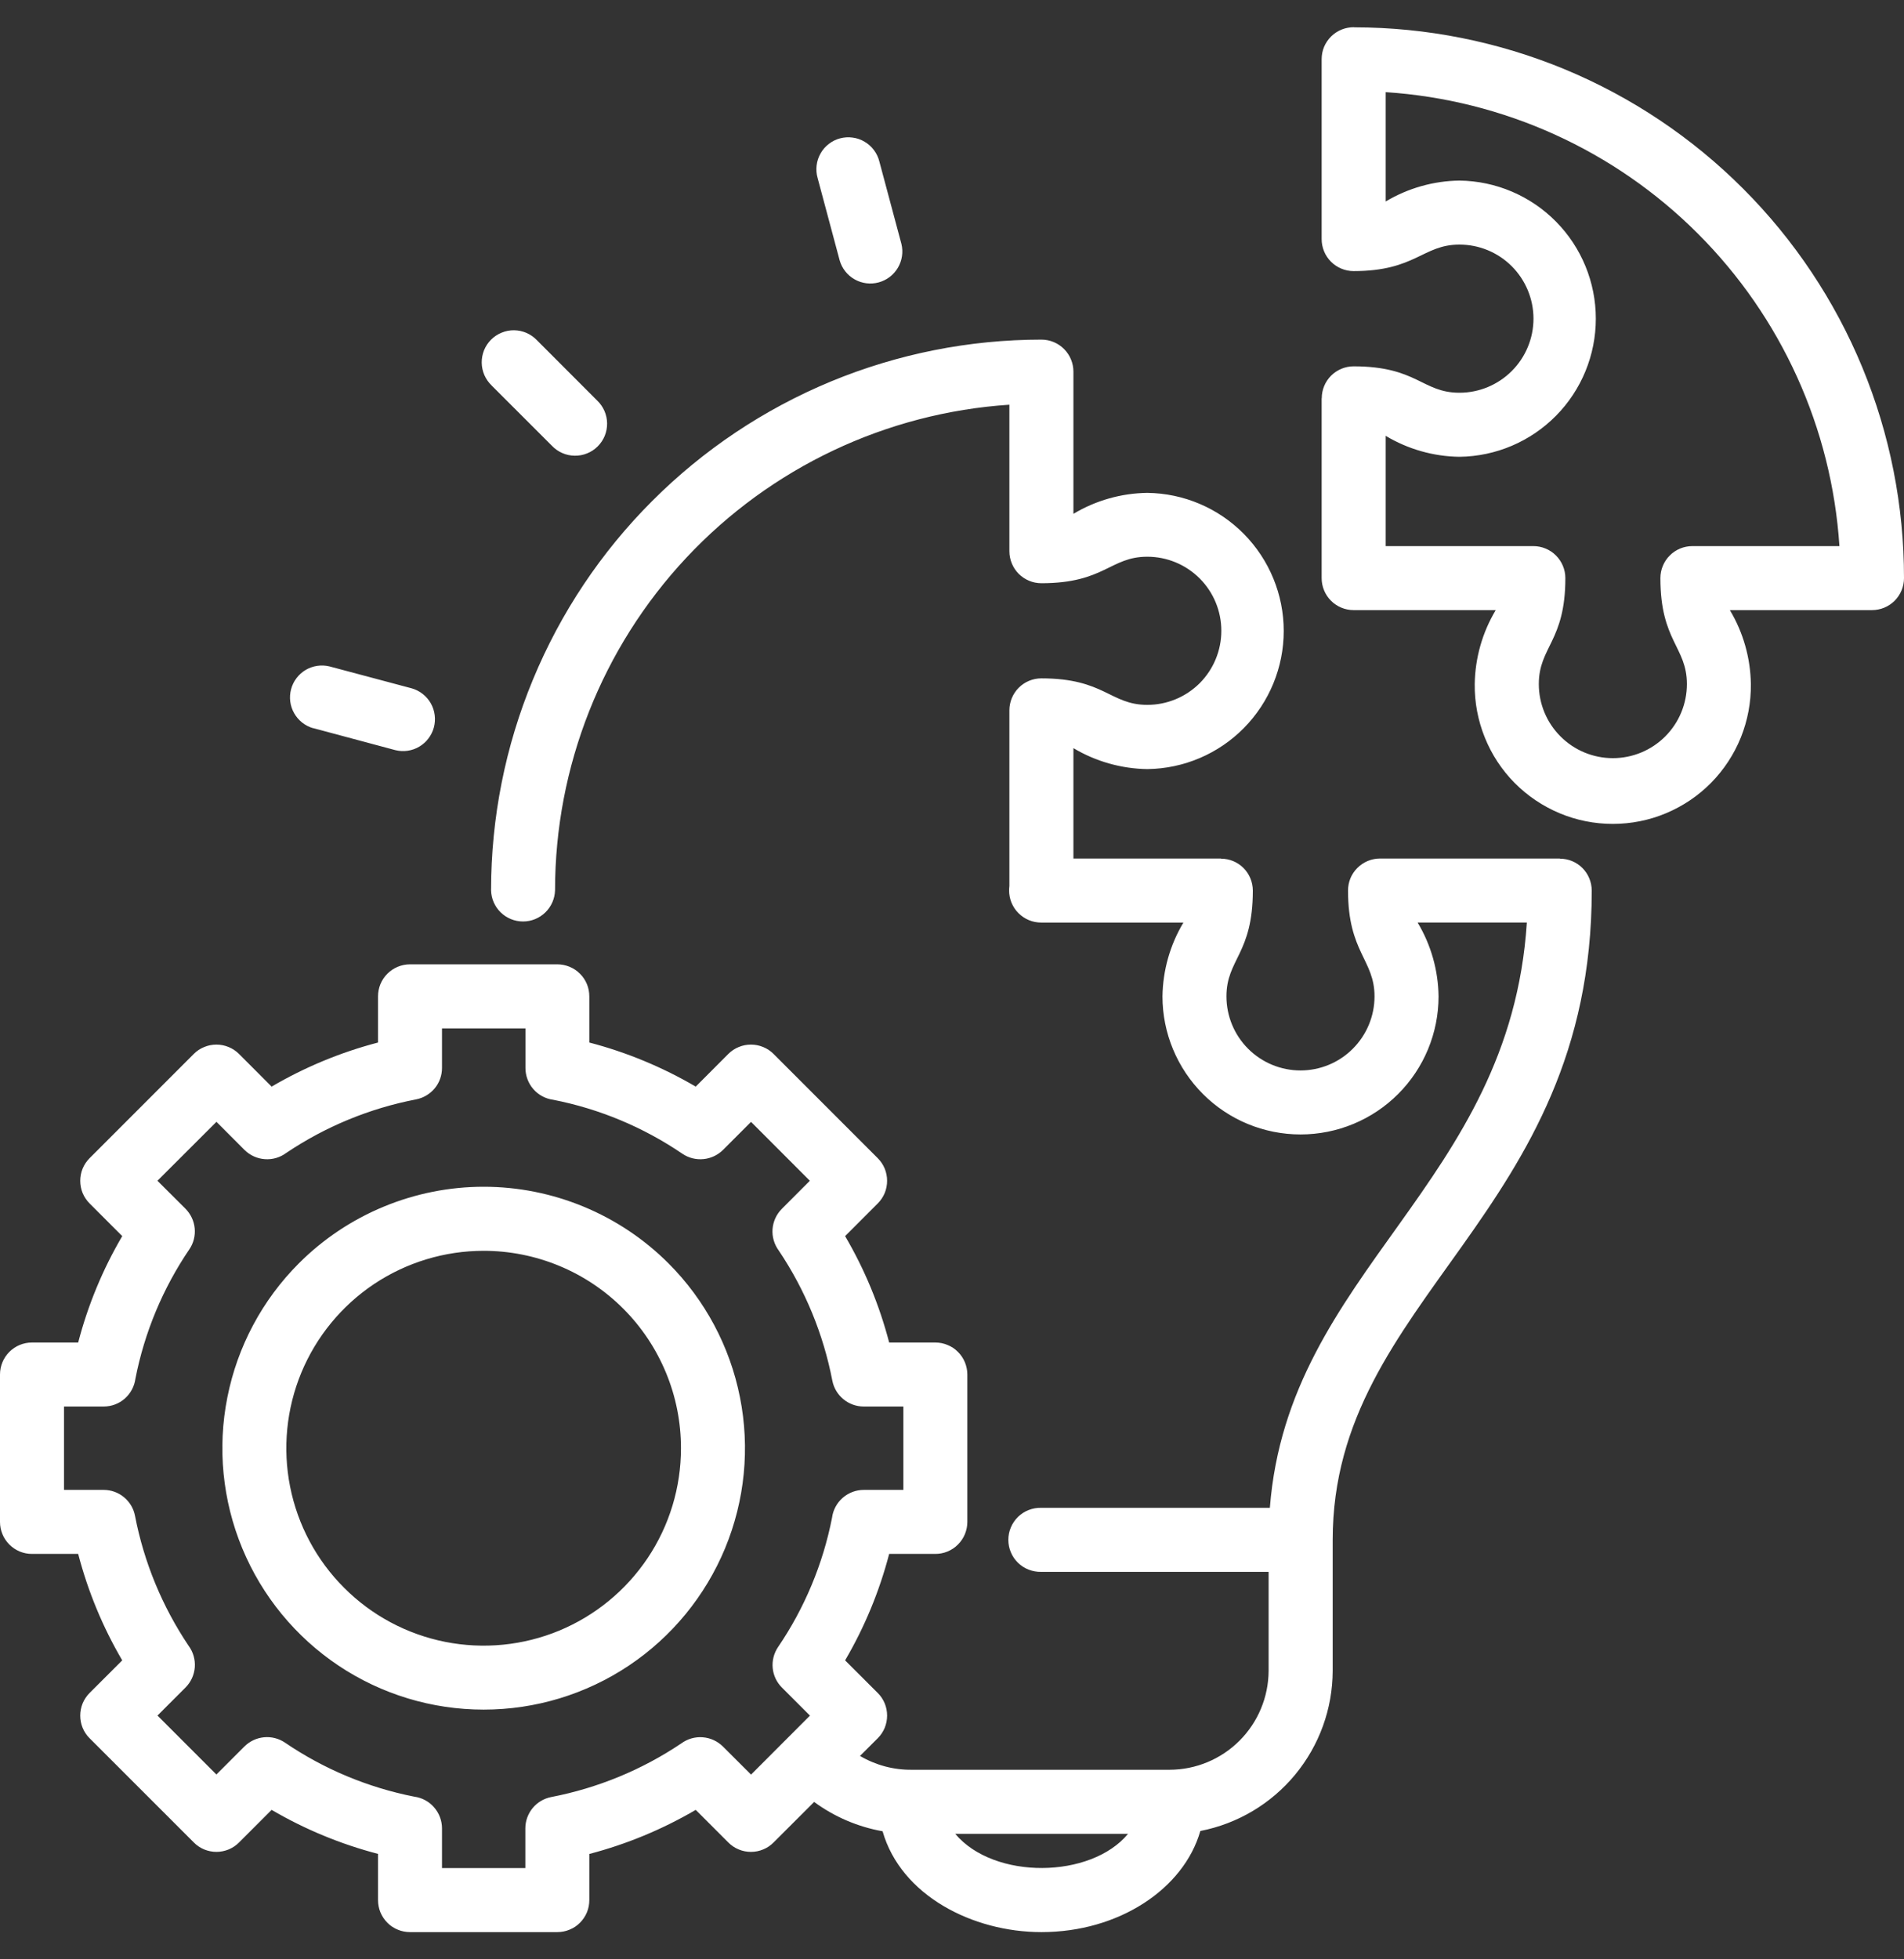 <?xml version="1.0" encoding="UTF-8"?> <svg xmlns="http://www.w3.org/2000/svg" width="35" height="36" viewBox="0 0 35 36" fill="none"><rect x="0" y="0" width="35" height="36" fill="#333333" stroke="none"/><path fill-rule="evenodd" clip-rule="evenodd" d="M25.472 1.693V3.702C25.883 3.457 26.351 3.324 26.829 3.318C27.496 3.326 28.134 3.597 28.603 4.072C29.072 4.547 29.335 5.188 29.335 5.855C29.335 6.523 29.072 7.164 28.603 7.639C28.134 8.114 27.496 8.385 26.829 8.393C26.351 8.387 25.883 8.254 25.472 8.008V10.034H28.186C28.342 10.034 28.492 10.096 28.602 10.206C28.712 10.316 28.775 10.466 28.775 10.622C28.775 11.784 28.287 11.884 28.287 12.569C28.287 12.93 28.43 13.276 28.686 13.531C28.941 13.787 29.287 13.93 29.648 13.93C30.009 13.93 30.355 13.787 30.611 13.531C30.866 13.276 31.009 12.93 31.009 12.569C31.009 11.884 30.522 11.784 30.522 10.622C30.522 10.545 30.537 10.468 30.567 10.397C30.596 10.325 30.64 10.26 30.695 10.206C30.749 10.151 30.814 10.108 30.886 10.078C30.957 10.049 31.034 10.034 31.111 10.034H33.813C33.671 7.868 32.747 5.828 31.212 4.294C29.678 2.759 27.638 1.835 25.472 1.693ZM7.537 17.718H10.245C10.322 17.718 10.399 17.734 10.47 17.763C10.542 17.793 10.607 17.836 10.661 17.891C10.716 17.945 10.759 18.01 10.789 18.082C10.818 18.153 10.833 18.23 10.833 18.307V19.155C11.519 19.334 12.177 19.607 12.789 19.965L13.388 19.365C13.443 19.31 13.508 19.267 13.579 19.238C13.65 19.208 13.727 19.193 13.804 19.193C13.881 19.193 13.958 19.208 14.029 19.238C14.101 19.267 14.165 19.31 14.22 19.365L16.135 21.28C16.19 21.335 16.233 21.399 16.263 21.471C16.292 21.542 16.307 21.619 16.307 21.696C16.307 21.773 16.292 21.85 16.263 21.921C16.233 21.992 16.19 22.057 16.135 22.112L15.535 22.712C15.894 23.323 16.166 23.981 16.345 24.667H17.193C17.27 24.667 17.347 24.682 17.418 24.712C17.49 24.741 17.555 24.784 17.609 24.839C17.664 24.893 17.707 24.958 17.737 25.03C17.766 25.101 17.782 25.178 17.782 25.255V27.963C17.782 28.041 17.766 28.117 17.737 28.189C17.707 28.26 17.664 28.325 17.609 28.379C17.555 28.434 17.49 28.477 17.418 28.507C17.347 28.536 17.27 28.552 17.193 28.551H16.345C16.166 29.237 15.894 29.895 15.535 30.507L16.135 31.106C16.19 31.16 16.233 31.225 16.263 31.297C16.292 31.368 16.307 31.444 16.307 31.522C16.307 31.599 16.292 31.675 16.263 31.747C16.233 31.818 16.19 31.883 16.135 31.938L15.809 32.263C16.098 32.433 16.427 32.521 16.762 32.517H21.501C21.983 32.516 22.445 32.323 22.785 31.983C23.126 31.642 23.318 31.181 23.32 30.699V28.881H19.139C19.061 28.883 18.983 28.869 18.909 28.84C18.836 28.812 18.77 28.769 18.713 28.714C18.657 28.659 18.612 28.594 18.582 28.521C18.551 28.449 18.536 28.371 18.536 28.293C18.536 28.214 18.551 28.136 18.582 28.064C18.612 27.992 18.657 27.926 18.713 27.871C18.77 27.816 18.836 27.773 18.909 27.745C18.983 27.716 19.061 27.702 19.139 27.704H23.343C23.683 23.339 27.755 21.779 28.067 16.95H26.059C26.305 17.36 26.438 17.828 26.444 18.307C26.444 18.98 26.177 19.625 25.701 20.101C25.225 20.577 24.58 20.844 23.907 20.844C23.234 20.844 22.588 20.577 22.113 20.101C21.637 19.625 21.369 18.98 21.369 18.307C21.376 17.829 21.508 17.361 21.754 16.951H19.14C19.062 16.951 18.985 16.936 18.913 16.906C18.841 16.876 18.776 16.832 18.721 16.777C18.666 16.722 18.623 16.657 18.593 16.584C18.564 16.512 18.549 16.435 18.55 16.357C18.55 16.331 18.552 16.305 18.555 16.28V13.052C18.555 12.896 18.617 12.746 18.727 12.636C18.837 12.526 18.987 12.464 19.143 12.464C20.305 12.464 20.406 12.951 21.09 12.951C21.451 12.951 21.797 12.808 22.053 12.553C22.308 12.297 22.451 11.951 22.451 11.59C22.451 11.229 22.308 10.883 22.053 10.628C21.797 10.372 21.451 10.229 21.09 10.229C20.406 10.229 20.305 10.716 19.143 10.716C19.066 10.716 18.989 10.701 18.918 10.671C18.847 10.642 18.782 10.598 18.727 10.544C18.672 10.489 18.629 10.424 18.6 10.353C18.57 10.282 18.555 10.205 18.555 10.128V7.436C16.291 7.586 14.168 8.591 12.617 10.247C11.066 11.904 10.203 14.088 10.203 16.357C10.199 16.511 10.135 16.657 10.025 16.764C9.915 16.871 9.768 16.931 9.615 16.931C9.461 16.931 9.314 16.871 9.204 16.764C9.094 16.657 9.03 16.511 9.027 16.357C9.027 15.029 9.288 13.713 9.797 12.486C10.305 11.258 11.05 10.143 11.99 9.204C12.929 8.264 14.045 7.519 15.272 7.01C16.5 6.502 17.815 6.24 19.144 6.24C19.3 6.24 19.45 6.302 19.56 6.413C19.67 6.523 19.732 6.673 19.732 6.829V9.441C20.143 9.195 20.612 9.062 21.091 9.056C21.759 9.064 22.396 9.335 22.865 9.81C23.334 10.285 23.598 10.926 23.598 11.593C23.598 12.261 23.334 12.902 22.865 13.377C22.396 13.852 21.759 14.123 21.091 14.131C20.612 14.124 20.143 13.991 19.732 13.746V15.774H22.444V15.777C22.599 15.777 22.748 15.838 22.858 15.948C22.968 16.058 23.029 16.207 23.03 16.363C23.03 17.529 22.545 17.623 22.545 18.307C22.545 18.668 22.688 19.014 22.943 19.269C23.199 19.525 23.545 19.668 23.906 19.668C24.267 19.668 24.613 19.525 24.868 19.269C25.123 19.014 25.267 18.668 25.267 18.307C25.267 17.632 24.78 17.502 24.78 16.363C24.78 16.285 24.795 16.209 24.824 16.137C24.854 16.066 24.897 16.001 24.952 15.947C25.007 15.892 25.072 15.849 25.143 15.819C25.214 15.79 25.291 15.774 25.368 15.774H28.674V15.777C28.829 15.777 28.978 15.838 29.088 15.948C29.198 16.058 29.259 16.207 29.26 16.363C29.26 22.334 24.498 23.824 24.498 28.293V30.7C24.496 31.396 24.252 32.07 23.808 32.607C23.365 33.143 22.749 33.509 22.065 33.642C21.76 34.706 20.568 35.5 19.144 35.5C17.879 35.5 16.561 34.827 16.224 33.647C15.769 33.566 15.338 33.382 14.966 33.108L14.22 33.853C14.165 33.908 14.101 33.952 14.029 33.981C13.958 34.011 13.881 34.026 13.804 34.026C13.727 34.026 13.65 34.011 13.579 33.981C13.508 33.952 13.443 33.908 13.388 33.853L12.789 33.254C12.177 33.612 11.519 33.885 10.833 34.064V34.912C10.833 34.989 10.818 35.066 10.789 35.137C10.759 35.208 10.716 35.273 10.661 35.328C10.607 35.383 10.542 35.426 10.47 35.455C10.399 35.485 10.322 35.5 10.245 35.5H7.537C7.459 35.5 7.383 35.485 7.312 35.455C7.24 35.426 7.175 35.383 7.121 35.328C7.066 35.273 7.023 35.208 6.993 35.137C6.964 35.066 6.949 34.989 6.949 34.912V34.063C6.263 33.884 5.605 33.612 4.993 33.254L4.394 33.853C4.34 33.908 4.275 33.951 4.204 33.981C4.132 34.01 4.056 34.026 3.979 34.026C3.901 34.026 3.825 34.01 3.753 33.981C3.682 33.951 3.617 33.908 3.563 33.853L1.647 31.938C1.592 31.884 1.549 31.819 1.519 31.747C1.49 31.676 1.475 31.6 1.475 31.522C1.475 31.445 1.49 31.369 1.519 31.297C1.549 31.226 1.592 31.161 1.647 31.106L2.247 30.507C1.888 29.895 1.616 29.237 1.437 28.551H0.588C0.511 28.552 0.435 28.536 0.363 28.507C0.292 28.477 0.227 28.434 0.172 28.379C0.118 28.325 0.074 28.26 0.045 28.189C0.015 28.117 -1.68952e-08 28.041 0 27.963V25.255C0 25.099 0.062 24.949 0.172 24.839C0.282 24.729 0.432 24.667 0.588 24.667H1.437C1.616 23.981 1.888 23.323 2.247 22.712L1.647 22.112C1.592 22.057 1.549 21.992 1.519 21.921C1.49 21.85 1.475 21.773 1.475 21.696C1.475 21.619 1.49 21.542 1.519 21.471C1.549 21.399 1.592 21.335 1.647 21.28L3.562 19.365C3.616 19.31 3.681 19.267 3.753 19.238C3.824 19.208 3.901 19.193 3.978 19.193C4.055 19.193 4.131 19.208 4.203 19.238C4.274 19.267 4.339 19.31 4.394 19.365L4.993 19.965C5.605 19.607 6.263 19.334 6.949 19.155V18.307C6.949 18.23 6.964 18.153 6.993 18.082C7.023 18.01 7.066 17.945 7.121 17.891C7.175 17.836 7.24 17.793 7.312 17.763C7.383 17.734 7.459 17.718 7.537 17.718ZM9.657 18.895H8.125V19.623C8.125 19.759 8.078 19.892 7.991 19.997C7.903 20.102 7.782 20.174 7.648 20.2C6.795 20.364 5.983 20.699 5.261 21.184C5.148 21.268 5.008 21.309 4.867 21.298C4.726 21.288 4.594 21.227 4.494 21.128L3.979 20.612L2.894 21.695L3.41 22.209C3.506 22.306 3.566 22.433 3.579 22.569C3.592 22.704 3.558 22.841 3.481 22.954C2.993 23.672 2.656 24.481 2.489 25.333C2.47 25.474 2.4 25.604 2.293 25.698C2.186 25.792 2.048 25.843 1.906 25.843H1.177V27.375H1.906C2.042 27.375 2.174 27.422 2.28 27.51C2.385 27.597 2.457 27.718 2.482 27.852C2.647 28.706 2.982 29.517 3.467 30.239C3.551 30.353 3.591 30.492 3.581 30.633C3.57 30.774 3.51 30.906 3.41 31.006L2.895 31.521L3.978 32.604L4.493 32.089C4.59 31.993 4.717 31.933 4.853 31.92C4.988 31.907 5.124 31.941 5.238 32.018C5.955 32.506 6.763 32.843 7.614 33.011C7.756 33.03 7.886 33.099 7.979 33.207C8.073 33.314 8.125 33.452 8.125 33.594V34.323H9.657V33.594C9.657 33.458 9.705 33.326 9.792 33.22C9.879 33.115 10 33.044 10.134 33.018C10.988 32.853 11.8 32.519 12.522 32.034C12.636 31.95 12.775 31.909 12.916 31.92C13.057 31.93 13.189 31.991 13.289 32.09L13.806 32.606L14.889 31.522L14.374 31.007C14.277 30.911 14.217 30.784 14.204 30.648C14.191 30.512 14.226 30.376 14.302 30.263C14.79 29.546 15.128 28.737 15.295 27.886C15.313 27.745 15.383 27.615 15.49 27.521C15.598 27.427 15.735 27.375 15.878 27.375H16.606V25.843H15.877C15.74 25.843 15.608 25.795 15.503 25.708C15.397 25.621 15.326 25.5 15.3 25.366C15.135 24.512 14.801 23.7 14.316 22.978C14.232 22.864 14.191 22.725 14.201 22.584C14.212 22.443 14.272 22.311 14.372 22.211L14.887 21.695L13.806 20.613L13.291 21.128C13.194 21.224 13.067 21.284 12.931 21.297C12.796 21.31 12.659 21.276 12.546 21.2C11.829 20.712 11.021 20.374 10.169 20.207C10.028 20.188 9.898 20.119 9.804 20.011C9.711 19.904 9.659 19.766 9.659 19.624V18.895H9.657ZM8.891 22.982C8.173 22.982 7.472 23.195 6.875 23.593C6.279 23.992 5.814 24.558 5.539 25.221C5.265 25.884 5.193 26.613 5.333 27.317C5.473 28.021 5.818 28.667 6.326 29.174C6.833 29.682 7.479 30.027 8.183 30.167C8.887 30.307 9.616 30.235 10.279 29.961C10.942 29.686 11.508 29.221 11.907 28.625C12.306 28.028 12.518 27.327 12.518 26.609C12.518 26.133 12.425 25.661 12.242 25.221C12.06 24.781 11.793 24.381 11.456 24.044C11.119 23.707 10.719 23.44 10.279 23.258C9.839 23.076 9.367 22.982 8.891 22.982ZM5.494 23.212C4.822 23.884 4.365 24.74 4.18 25.672C3.994 26.604 4.09 27.57 4.453 28.447C4.817 29.325 5.432 30.075 6.222 30.603C7.012 31.131 7.941 31.412 8.891 31.412C9.841 31.412 10.77 31.131 11.56 30.603C12.35 30.075 12.965 29.325 13.329 28.447C13.692 27.57 13.788 26.604 13.602 25.672C13.417 24.74 12.96 23.884 12.288 23.212C11.842 22.766 11.312 22.412 10.729 22.171C10.146 21.93 9.522 21.805 8.891 21.805C8.26 21.805 7.635 21.93 7.053 22.171C6.47 22.412 5.94 22.766 5.494 23.212ZM15.03 3.272C15.008 3.197 15.002 3.119 15.011 3.041C15.02 2.964 15.044 2.889 15.083 2.821C15.121 2.752 15.173 2.693 15.235 2.645C15.296 2.597 15.367 2.562 15.443 2.542C15.518 2.522 15.597 2.517 15.674 2.528C15.752 2.538 15.826 2.564 15.893 2.604C15.961 2.644 16.019 2.696 16.066 2.759C16.113 2.822 16.146 2.893 16.165 2.969L16.57 4.481C16.607 4.63 16.583 4.788 16.505 4.92C16.427 5.053 16.299 5.149 16.151 5.189C16.002 5.229 15.844 5.209 15.71 5.133C15.576 5.057 15.477 4.932 15.435 4.784L15.03 3.272ZM9.038 7.084L10.145 8.19C10.199 8.247 10.264 8.293 10.336 8.324C10.408 8.356 10.486 8.372 10.564 8.373C10.643 8.374 10.72 8.36 10.793 8.33C10.866 8.301 10.932 8.257 10.988 8.201C11.043 8.146 11.087 8.08 11.117 8.007C11.146 7.934 11.161 7.856 11.16 7.778C11.159 7.699 11.142 7.622 11.111 7.55C11.079 7.478 11.034 7.413 10.977 7.359L9.87 6.251C9.816 6.194 9.751 6.149 9.679 6.117C9.607 6.086 9.529 6.069 9.451 6.068C9.372 6.067 9.294 6.082 9.222 6.112C9.149 6.141 9.083 6.185 9.027 6.241C8.972 6.296 8.928 6.362 8.898 6.435C8.869 6.508 8.854 6.586 8.855 6.664C8.856 6.743 8.873 6.82 8.904 6.892C8.936 6.964 8.981 7.029 9.038 7.083V7.084ZM5.756 13.378L7.268 13.783C7.417 13.82 7.575 13.797 7.707 13.719C7.84 13.64 7.936 13.513 7.976 13.364C8.015 13.216 7.995 13.058 7.92 12.924C7.844 12.79 7.719 12.691 7.571 12.648L6.059 12.245C5.91 12.208 5.752 12.231 5.619 12.309C5.487 12.388 5.39 12.515 5.351 12.663C5.311 12.812 5.331 12.97 5.407 13.104C5.483 13.238 5.608 13.337 5.756 13.38V13.378ZM17.559 33.694C18.273 34.544 20.055 34.519 20.736 33.694H17.559ZM24.295 4.393V1.088C24.295 1.01 24.31 0.932 24.34 0.86C24.371 0.788 24.415 0.723 24.471 0.668C24.526 0.614 24.592 0.571 24.665 0.542C24.737 0.513 24.815 0.499 24.893 0.5V0.502C26.221 0.503 27.536 0.765 28.763 1.273C29.99 1.782 31.105 2.528 32.044 3.468C32.982 4.407 33.727 5.523 34.234 6.751C34.741 7.978 35.001 9.294 35 10.622C35 10.778 34.938 10.928 34.828 11.038C34.718 11.148 34.568 11.21 34.412 11.21H31.799C32.045 11.621 32.178 12.09 32.185 12.569C32.189 12.905 32.126 13.238 32.001 13.55C31.875 13.861 31.689 14.145 31.453 14.384C31.217 14.623 30.936 14.812 30.626 14.942C30.316 15.072 29.983 15.138 29.647 15.138C29.311 15.138 28.979 15.072 28.669 14.942C28.359 14.812 28.078 14.623 27.841 14.384C27.605 14.145 27.419 13.861 27.294 13.55C27.168 13.238 27.105 12.905 27.109 12.569C27.116 12.09 27.249 11.621 27.495 11.21H24.883C24.727 11.21 24.577 11.148 24.467 11.038C24.357 10.928 24.295 10.778 24.295 10.622V7.317H24.297C24.297 7.161 24.359 7.012 24.469 6.902C24.579 6.793 24.728 6.731 24.883 6.731C26.05 6.731 26.143 7.216 26.828 7.216C27.189 7.216 27.535 7.072 27.79 6.817C28.045 6.562 28.189 6.216 28.189 5.855C28.189 5.494 28.045 5.148 27.79 4.892C27.535 4.637 27.189 4.494 26.828 4.494C26.153 4.494 26.023 4.981 24.883 4.981C24.727 4.981 24.578 4.919 24.467 4.809C24.357 4.699 24.295 4.549 24.295 4.393Z" fill="white"></path></svg> 